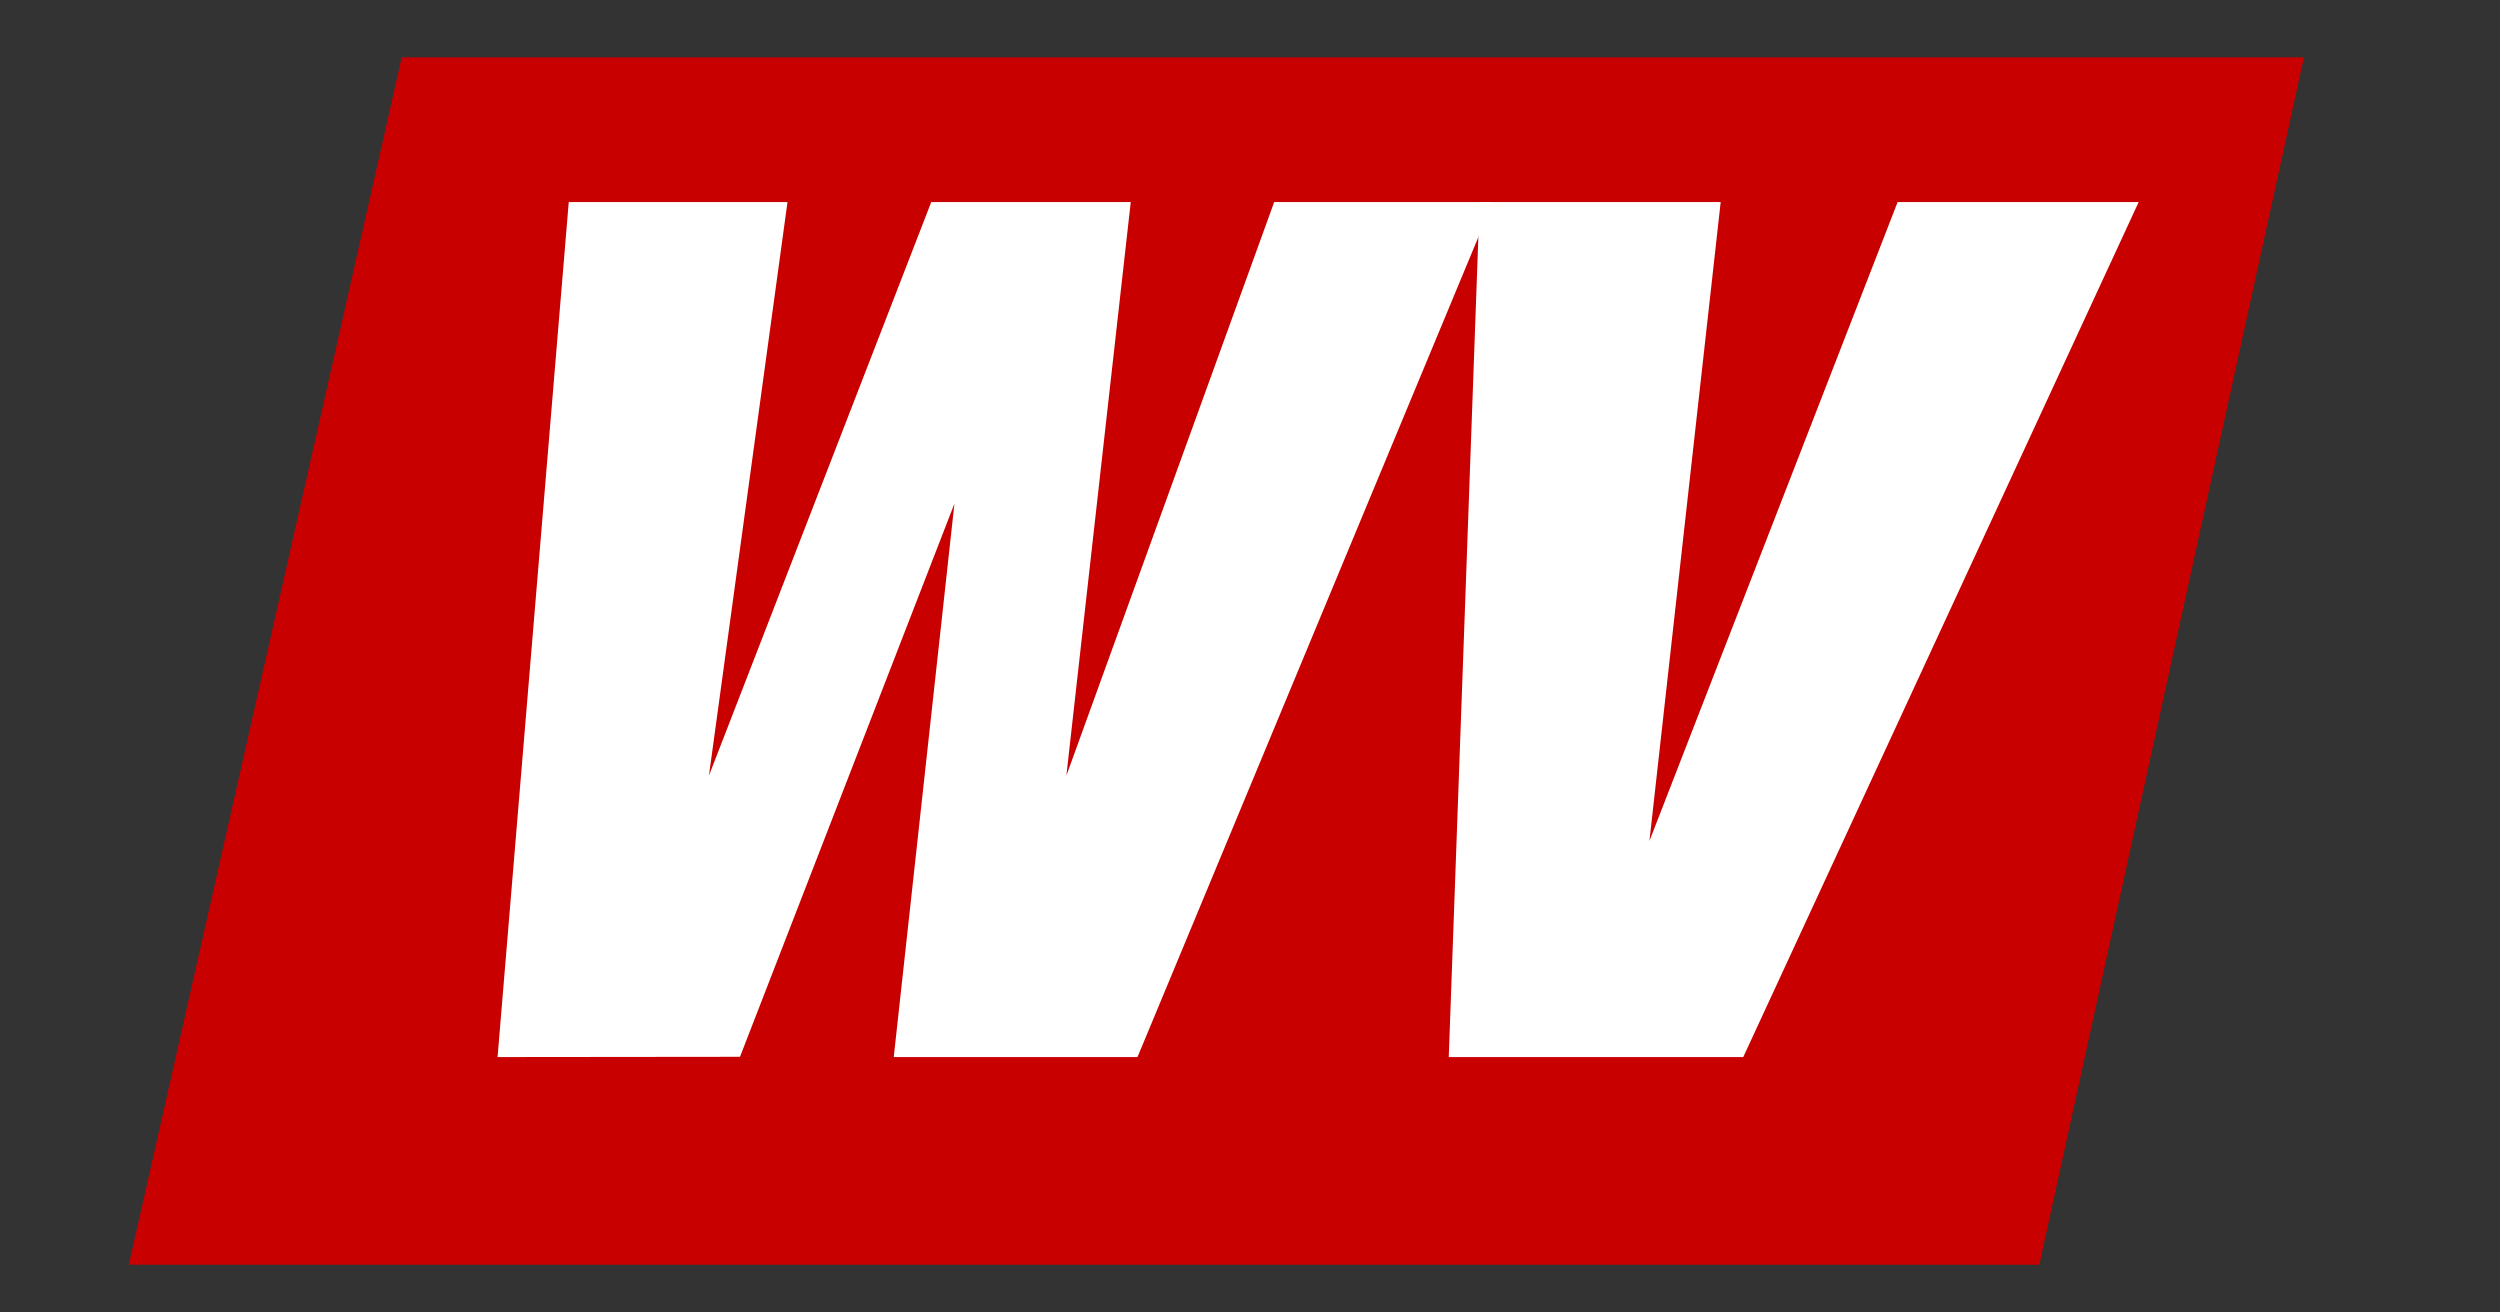 <svg xmlns="http://www.w3.org/2000/svg" viewBox="0 0 400 210"><rect x="0" y="0" width="400" height="210" fill="#333333" stroke="none"/><defs><style>.cls-1{fill:#c80000;}.cls-2{fill:#fff;}</style></defs><title>States_redBg</title><g id="Layer_2" data-name="Layer 2"><polygon class="cls-1" points="64.28 9.17 20.61 202.36 326.29 202.36 368.63 9.17 64.28 9.17"/><path class="cls-2" d="M79.61,169.13,91,32.33h35L113.43,124.1,149,32.33h31.92L170.62,124.1l33.25-91.77h35L182,169.13H143l9.71-88.55-34.31,88.51Z"/><path class="cls-2" d="M231.8,169.13l4.94-136.8h38.57l-11.4,102.22L303.62,32.33h38.57l-63.27,136.8Z"/></g></svg>